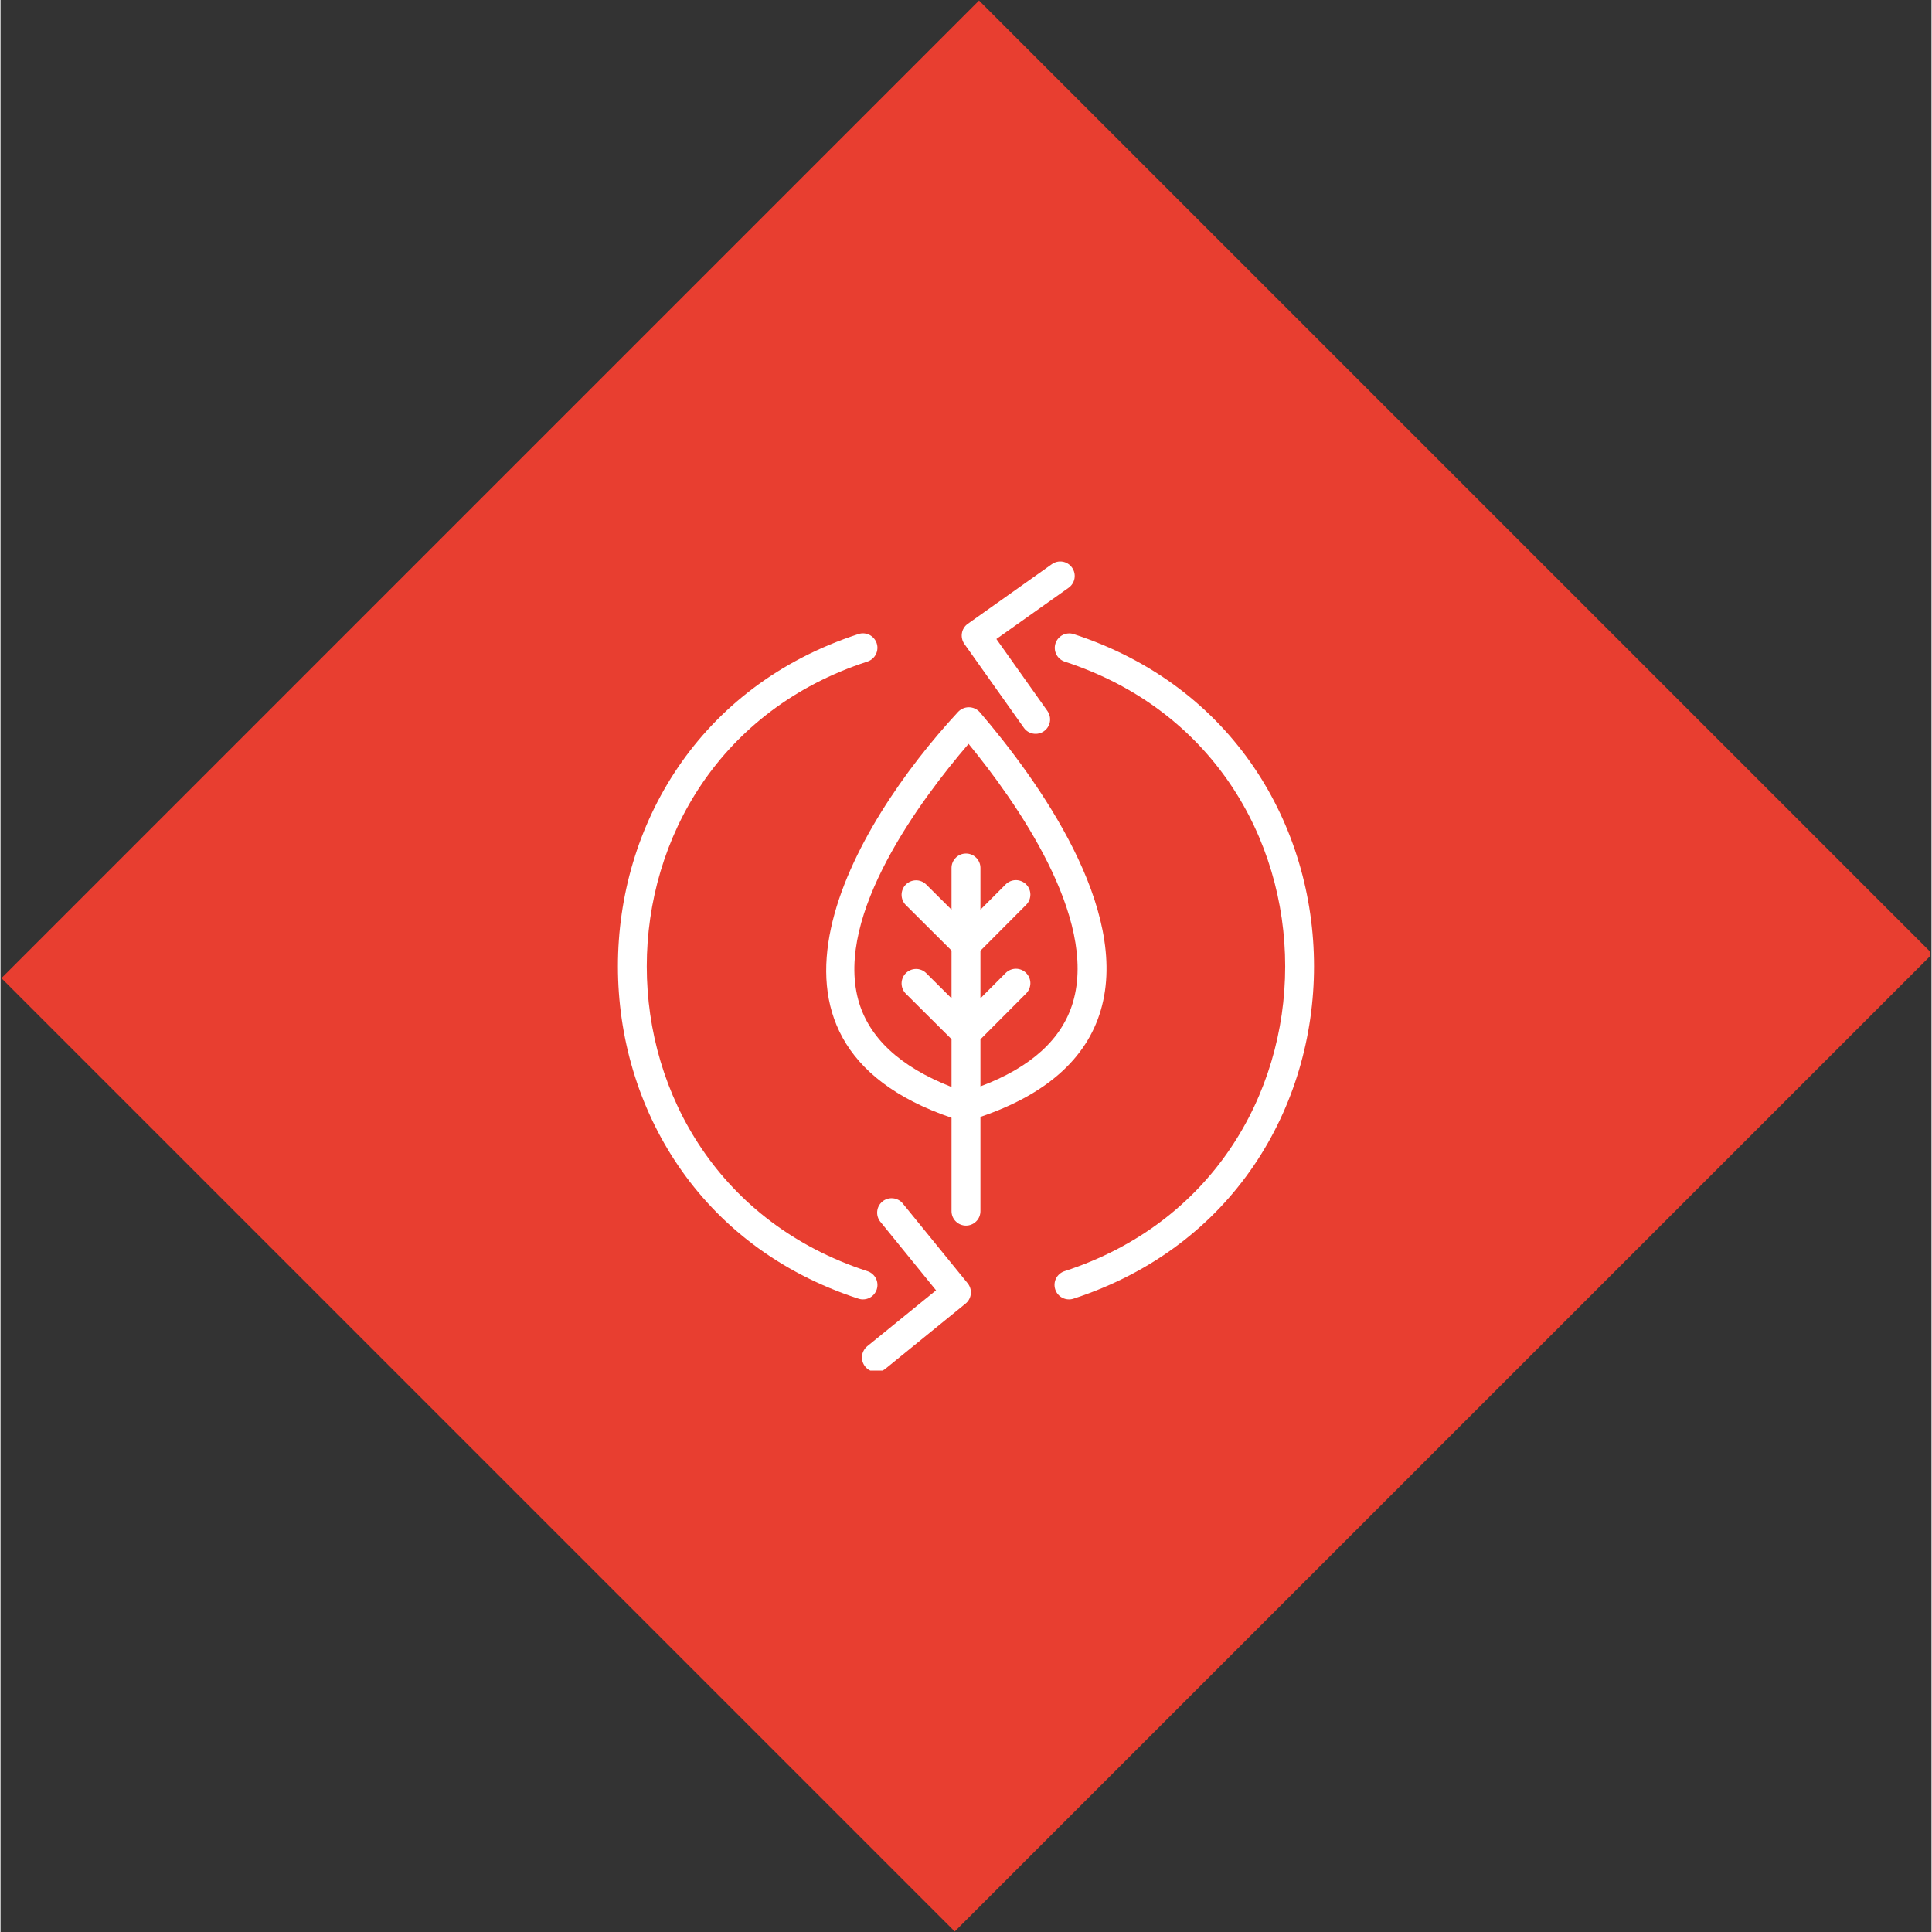 <svg xmlns="http://www.w3.org/2000/svg" xmlns:xlink="http://www.w3.org/1999/xlink" width="300" zoomAndPan="magnify" viewBox="0 0 224.88 225" height="300" preserveAspectRatio="xMidYMid meet" version="1.0"><rect x="0" y="0" width="224.88" height="225" fill="#333333" stroke="none"/><defs><clipPath id="47de23e92d"><path d="M 0 0.059 L 224.762 0.059 L 224.762 224.938 L 0 224.938 Z M 0 0.059 " clip-rule="nonzero"/></clipPath><clipPath id="79c14da431"><path d="M 113.957 0.062 L 224.984 111.09 L 111.129 224.941 L 0.105 113.918 Z M 113.957 0.062 " clip-rule="nonzero"/></clipPath><clipPath id="def32dbc22"><path d="M 111 65.172 L 126 65.172 L 126 86 L 111 86 Z M 111 65.172 " clip-rule="nonzero"/></clipPath><clipPath id="2bf61c6ad0"><path d="M 100 139 L 114 139 L 114 159.621 L 100 159.621 Z M 100 139 " clip-rule="nonzero"/></clipPath></defs><g clip-path="url(#47de23e92d)"><g clip-path="url(#79c14da431)"><path fill="#e83e30" d="M 113.957 0.062 L 224.984 111.09 L 110.922 225.152 L -0.105 114.125 Z M 113.957 0.062 " fill-opacity="1" fill-rule="nonzero"/></g></g><path fill="#ffffff" d="M 128.137 117.648 C 131.605 105.836 120.797 90.832 114.047 82.941 C 113.887 82.762 113.695 82.621 113.477 82.523 C 113.258 82.422 113.027 82.371 112.785 82.367 C 112.543 82.367 112.312 82.41 112.09 82.508 C 111.867 82.602 111.676 82.738 111.512 82.914 C 99.301 96.082 84.504 121.23 110.754 130.176 L 110.754 141.047 C 110.754 141.27 110.797 141.484 110.879 141.691 C 110.965 141.898 111.086 142.082 111.246 142.238 C 111.402 142.398 111.586 142.52 111.793 142.605 C 112 142.691 112.215 142.734 112.438 142.734 C 112.66 142.734 112.875 142.691 113.082 142.605 C 113.289 142.52 113.473 142.398 113.629 142.238 C 113.789 142.082 113.91 141.898 113.996 141.691 C 114.078 141.484 114.121 141.27 114.121 141.047 L 114.121 130.07 C 121.73 127.488 126.469 123.324 128.137 117.648 Z M 99.887 116.422 C 97.215 106.504 107.109 93.188 112.738 86.629 C 118.215 93.305 127.801 106.828 124.902 116.699 C 123.637 121.008 120.008 124.301 114.121 126.52 L 114.121 121.039 L 119.469 115.672 C 119.621 115.512 119.738 115.328 119.82 115.125 C 119.898 114.918 119.938 114.707 119.938 114.484 C 119.934 114.266 119.891 114.055 119.805 113.852 C 119.719 113.648 119.598 113.469 119.441 113.312 C 119.285 113.156 119.105 113.035 118.902 112.949 C 118.699 112.867 118.484 112.82 118.266 112.82 C 118.043 112.82 117.832 112.859 117.625 112.941 C 117.422 113.023 117.238 113.141 117.082 113.293 L 114.121 116.262 L 114.121 110.719 L 119.469 105.352 C 119.621 105.191 119.738 105.012 119.82 104.805 C 119.898 104.598 119.938 104.387 119.938 104.168 C 119.934 103.945 119.891 103.734 119.805 103.531 C 119.719 103.328 119.598 103.148 119.441 102.992 C 119.285 102.836 119.105 102.715 118.902 102.633 C 118.695 102.547 118.484 102.504 118.266 102.5 C 118.043 102.5 117.832 102.539 117.625 102.621 C 117.422 102.703 117.238 102.82 117.082 102.973 L 114.121 105.941 L 114.121 101.055 C 114.117 100.832 114.074 100.621 113.984 100.418 C 113.898 100.215 113.777 100.039 113.617 99.883 C 113.461 99.73 113.281 99.609 113.074 99.527 C 112.871 99.441 112.66 99.402 112.438 99.402 C 112.215 99.402 112.004 99.441 111.801 99.527 C 111.594 99.609 111.414 99.73 111.258 99.883 C 111.098 100.039 110.977 100.219 110.891 100.418 C 110.801 100.621 110.758 100.836 110.754 101.055 L 110.754 105.941 L 107.789 102.992 C 107.629 102.84 107.449 102.723 107.242 102.641 C 107.035 102.559 106.824 102.52 106.602 102.523 C 106.383 102.527 106.172 102.57 105.969 102.656 C 105.766 102.742 105.586 102.863 105.43 103.02 C 105.273 103.176 105.152 103.355 105.07 103.559 C 104.984 103.762 104.941 103.977 104.938 104.195 C 104.938 104.418 104.977 104.629 105.059 104.836 C 105.141 105.039 105.258 105.223 105.41 105.379 L 110.754 110.699 L 110.754 116.262 L 107.789 113.312 C 107.629 113.16 107.449 113.043 107.242 112.961 C 107.035 112.879 106.824 112.84 106.602 112.844 C 106.383 112.848 106.172 112.891 105.969 112.977 C 105.766 113.062 105.586 113.184 105.43 113.34 C 105.273 113.496 105.152 113.676 105.07 113.879 C 104.984 114.082 104.941 114.297 104.938 114.516 C 104.938 114.738 104.977 114.949 105.059 115.156 C 105.141 115.359 105.258 115.543 105.41 115.699 L 110.754 121.02 L 110.754 126.59 C 104.742 124.234 101.078 120.828 99.887 116.422 Z M 99.887 116.422 " fill-opacity="1" fill-rule="nonzero"/><path fill="#ffffff" d="M 124.949 73.836 C 124.738 73.773 124.523 73.75 124.305 73.773 C 124.082 73.793 123.875 73.855 123.68 73.957 C 123.484 74.062 123.316 74.199 123.176 74.367 C 123.031 74.535 122.926 74.727 122.859 74.934 C 122.793 75.145 122.766 75.359 122.785 75.582 C 122.801 75.801 122.859 76.008 122.957 76.207 C 123.059 76.402 123.188 76.574 123.355 76.719 C 123.523 76.867 123.711 76.973 123.918 77.047 C 158.184 88.191 158.172 136.898 123.918 148.039 C 123.707 148.105 123.512 148.215 123.344 148.359 C 123.172 148.504 123.035 148.676 122.934 148.871 C 122.832 149.07 122.773 149.281 122.754 149.504 C 122.738 149.727 122.762 149.945 122.832 150.16 C 122.898 150.371 123.004 150.562 123.148 150.734 C 123.293 150.902 123.465 151.039 123.664 151.141 C 123.863 151.242 124.074 151.305 124.297 151.32 C 124.52 151.34 124.738 151.316 124.949 151.246 C 162.316 139.09 162.305 85.984 124.949 73.836 Z M 124.949 73.836 " fill-opacity="1" fill-rule="nonzero"/><path fill="#ffffff" d="M 102.047 150.16 C 102.113 149.945 102.141 149.727 102.121 149.504 C 102.102 149.281 102.043 149.07 101.941 148.871 C 101.84 148.676 101.703 148.504 101.531 148.359 C 101.359 148.215 101.168 148.105 100.957 148.039 C 66.691 136.895 66.703 88.184 100.957 77.047 C 101.168 76.977 101.359 76.871 101.531 76.727 C 101.703 76.582 101.836 76.41 101.938 76.211 C 102.039 76.012 102.102 75.801 102.117 75.578 C 102.137 75.355 102.113 75.137 102.043 74.926 C 101.977 74.715 101.867 74.523 101.723 74.352 C 101.578 74.18 101.406 74.047 101.211 73.941 C 101.012 73.84 100.801 73.781 100.578 73.762 C 100.355 73.742 100.137 73.77 99.926 73.836 C 62.555 85.996 62.57 139.098 99.926 151.246 C 100.137 151.316 100.355 151.34 100.578 151.32 C 100.801 151.305 101.012 151.242 101.211 151.141 C 101.41 151.039 101.582 150.902 101.727 150.73 C 101.871 150.562 101.977 150.371 102.047 150.16 Z M 102.047 150.16 " fill-opacity="1" fill-rule="nonzero"/><g clip-path="url(#def32dbc22)"><path fill="#ffffff" d="M 119.191 84.777 C 119.32 84.957 119.48 85.102 119.668 85.219 C 119.859 85.332 120.062 85.406 120.281 85.441 C 120.496 85.477 120.715 85.469 120.93 85.418 C 121.145 85.371 121.34 85.281 121.523 85.152 C 121.703 85.023 121.852 84.867 121.969 84.684 C 122.086 84.496 122.168 84.293 122.207 84.078 C 122.246 83.859 122.242 83.641 122.195 83.426 C 122.148 83.211 122.062 83.012 121.941 82.828 L 115.977 74.418 L 124.387 68.453 C 124.57 68.324 124.719 68.164 124.84 67.977 C 124.961 67.785 125.039 67.582 125.078 67.359 C 125.113 67.141 125.109 66.922 125.059 66.703 C 125.008 66.484 124.918 66.285 124.789 66.102 C 124.66 65.918 124.5 65.766 124.312 65.648 C 124.121 65.527 123.918 65.449 123.695 65.414 C 123.477 65.375 123.254 65.383 123.035 65.434 C 122.82 65.484 122.617 65.574 122.438 65.703 L 112.652 72.645 C 112.469 72.773 112.316 72.93 112.199 73.121 C 112.078 73.309 112 73.516 111.965 73.734 C 111.926 73.957 111.934 74.176 111.984 74.391 C 112.031 74.609 112.121 74.809 112.25 74.992 Z M 119.191 84.777 " fill-opacity="1" fill-rule="nonzero"/></g><g clip-path="url(#2bf61c6ad0)"><path fill="#ffffff" d="M 105.062 140.141 C 104.922 139.973 104.754 139.836 104.555 139.734 C 104.359 139.633 104.152 139.57 103.934 139.551 C 103.715 139.531 103.5 139.551 103.285 139.617 C 103.074 139.68 102.883 139.781 102.715 139.922 C 102.543 140.062 102.402 140.227 102.297 140.422 C 102.191 140.613 102.125 140.82 102.102 141.039 C 102.078 141.258 102.094 141.477 102.156 141.688 C 102.215 141.898 102.312 142.094 102.449 142.266 L 108.953 150.27 L 100.953 156.773 C 100.777 156.914 100.637 157.082 100.531 157.281 C 100.422 157.477 100.355 157.688 100.332 157.91 C 100.309 158.133 100.328 158.352 100.391 158.566 C 100.457 158.785 100.559 158.977 100.699 159.152 C 100.84 159.328 101.012 159.469 101.207 159.574 C 101.406 159.68 101.617 159.746 101.84 159.766 C 102.066 159.789 102.285 159.766 102.5 159.703 C 102.715 159.637 102.906 159.531 103.082 159.387 L 112.387 151.82 C 112.562 151.68 112.703 151.512 112.809 151.312 C 112.914 151.117 112.98 150.906 113 150.684 C 113.023 150.461 113.004 150.246 112.941 150.031 C 112.875 149.816 112.773 149.621 112.633 149.449 Z M 105.062 140.141 " fill-opacity="1" fill-rule="nonzero"/></g></svg>